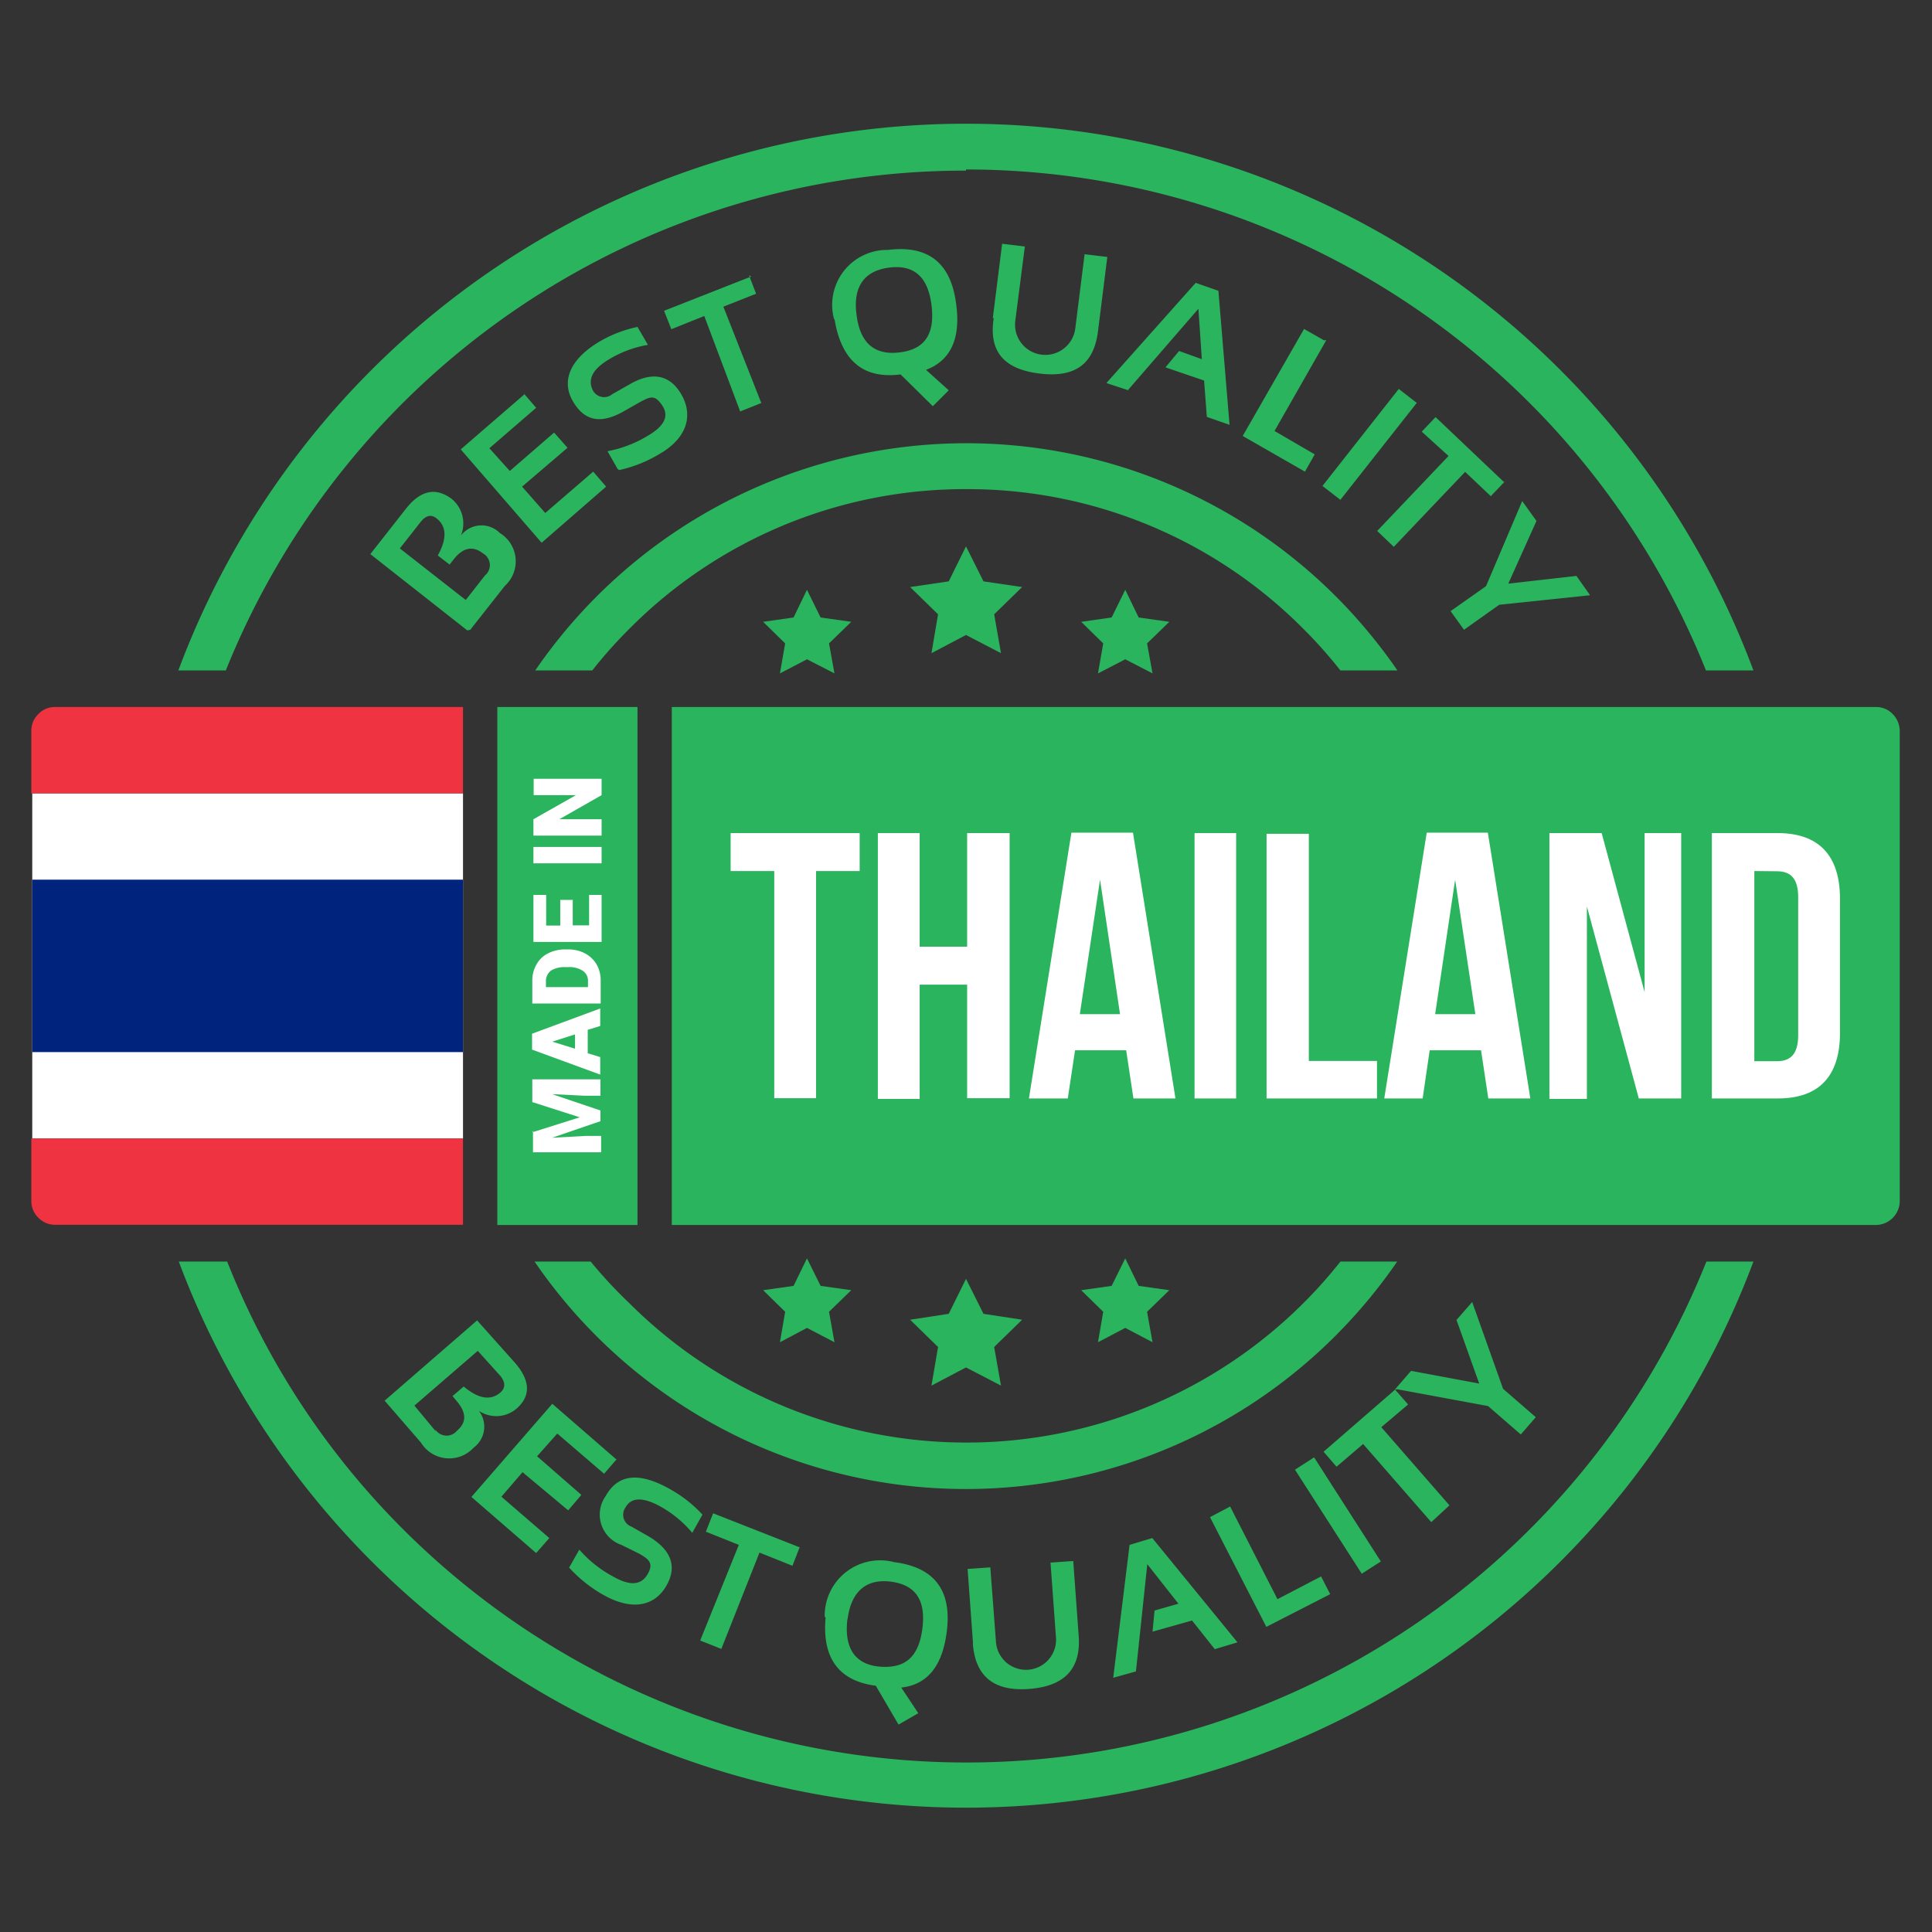 <?xml version="1.0" encoding="UTF-8"?>
<svg xmlns="http://www.w3.org/2000/svg" viewBox="0 0 85.04 85.04">
  <rect x="0" y="0" width="85.04" height="85.04" fill="#333333" stroke="none"/>
  <defs>
    <style>.a{fill:#2ab45d;}.b{fill:#fff;}.c{fill:#ef3340;}.d{fill:#00247d;}</style>
  </defs>
  <title>icon_Made in Thailand</title>
  <path class="a" d="M42.52,7.46A35.08,35.08,0,0,1,75.09,29.51h2.09a37,37,0,0,0-69.33,0H9.94a35.08,35.08,0,0,1,32.58-22Z"></path>
  <path class="a" d="M75.11,55.53A35.08,35.08,0,0,1,17.74,67.31,34.63,34.63,0,0,1,10,55.53H7.87a37,37,0,0,0,69.31,0Z"></path>
  <path class="a" d="M59,55.53a20.27,20.27,0,0,1-1.63,1.83,21,21,0,0,1-29.67,0A20.27,20.27,0,0,1,26,55.53H23.53a23,23,0,0,0,35.26,3.26,23.33,23.33,0,0,0,2.71-3.26Z"></path>
  <path class="a" d="M42.54,21.53a20.81,20.81,0,0,1,14.83,6.15A20.27,20.27,0,0,1,59,29.51h2.51a23.44,23.44,0,0,0-2.71-3.26,23,23,0,0,0-35.24,3.26h2.51a20.27,20.27,0,0,1,1.63-1.83,20.81,20.81,0,0,1,14.84-6.15Z"></path>
  <path class="a" d="M67,22.05l.63.88-1.24,2.76,3-.34.6.85-4,.42-1.55,1.1-.59-.82,1.56-1.1L67,22.06Zm-.77-.85-.61.64-1.13-1.07-3.14,3.3-.73-.7,3.14-3.3L62.58,19l.61-.64,3,2.85Zm-3.85-3.49L59,22l-.79-.61,3.36-4.27.8.62Zm-4-2.74-2.28,4L57.87,20l-.43.76L54.7,19.19l2.7-4.71.88.5ZM49.7,17.19l-1-.33,3.93-4.41,1,.35.49,5.9-1-.35L53,16.75l-1.7-.58.6-.72,1,.36-.15-2.22-3.11,3.59ZM43.7,14l.41-3.27,1,.12-.42,3.27a1.33,1.33,0,0,0,2.64.34l.41-3.27,1,.12-.41,3.27c-.18,1.44-1,2.06-2.59,1.86s-2.22-1-2-2.44Zm-7,0A2.42,2.42,0,0,1,39.09,11q2.67-.33,3,2.41c.2,1.5-.25,2.46-1.33,2.87l1,.9-.7.7-1.42-1.4c-1.63.21-2.59-.59-2.9-2.39Zm1-.16c.15,1.26.79,1.81,1.91,1.67s1.55-.83,1.39-2.09-.79-1.78-1.87-1.64-1.59.83-1.43,2.06Zm-4.73-1.72.31.81-1.44.57,1.67,4.24-.93.37L31,13.91l-1.45.58-.32-.81,3.84-1.51Zm-5.78,8.53-.45-.79a5.26,5.26,0,0,0,1.74-.66c.72-.41,1-.86.67-1.35s-.52-.4-1-.14l-.74.42c-1,.55-1.7.39-2.2-.48s-.15-1.84,1.22-2.64a5.59,5.59,0,0,1,1.63-.62l.46.79a4.83,4.83,0,0,0-1.65.6c-.79.45-1,.91-.79,1.37a.56.56,0,0,0,.87.2l.74-.42c1-.59,1.79-.45,2.3.43S30.3,19.26,29,20a5.89,5.89,0,0,1-1.74.69Zm-4.15-3.35.56.65-2.06,1.78.9,1,1.95-1.69.59.67-2,1.71L24,22.58l2.11-1.82.57.66-2.84,2.47-3.56-4.11,2.81-2.43Zm-1.66,8a.59.59,0,0,0-.12-.94c-.45-.35-.88-.26-1.29.26l-.18.23-.52-.4c.41-.74.39-1.28-.05-1.63-.24-.19-.47-.14-.71.16l-.91,1.16,2.9,2.27.87-1.11Zm-.81,2.45-4.27-3.36,1.57-2c.64-.81,1.3-.95,2-.44a1.4,1.4,0,0,1,.42,1.62A1.14,1.14,0,0,1,22,23.46a1.46,1.46,0,0,1,.22,2.33l-1.52,1.93v0Z"></path>
  <path class="a" d="M61.4,61.16l.71-.82,3,.56-1-2.8.69-.79,1.36,3.82,1.44,1.25-.66.76-1.44-1.25-4-.74Zm0,0,.58.66-1.18,1,3,3.44L63,67l-3-3.44-1.17,1-.57-.66,3.11-2.7Zm-3.55,3,2.93,4.57-.84.54L57,64.69l.84-.54Zm-3.7,2.16,2.08,4.07,1.92-1,.4.78-2.81,1.44-2.48-4.83.89-.47ZM50,73.57l-1,.28L49.72,68l1-.3,3.75,4.59-1,.3-1-1.26-1.74.49.09-.93,1.05-.3L50.5,68.85,50,73.57Zm-7.17-1.22-.24-3.29,1-.07.25,3.29a1.32,1.32,0,0,0,2.64-.21l-.24-3.29,1-.07L47.48,72c.11,1.45-.62,2.22-2.17,2.34s-2.38-.54-2.49-2Zm-6.53-1.19a2.44,2.44,0,0,1,3.06-2.4q2.67.34,2.31,3.08c-.19,1.5-.86,2.32-2,2.44l.75,1.13-.87.5-1-1.71c-1.63-.21-2.37-1.22-2.21-3h0Zm1,.11c-.15,1.25.32,2,1.43,2.09s1.71-.42,1.87-1.68-.31-1.92-1.38-2.06-1.75.41-1.91,1.64Zm-2.1-3.17-.32.82-1.45-.58-1.68,4.24-.93-.37L32.52,68l-1.45-.58.32-.81,3.84,1.51ZM25.05,69l.45-.79A5.26,5.26,0,0,0,27,69.4c.72.41,1.22.38,1.5-.1s.08-.66-.36-.91L27.35,68a1.41,1.41,0,0,1-.69-2.15c.56-1,1.52-1.06,2.89-.27a5.68,5.68,0,0,1,1.37,1.09l-.45.8a4.93,4.93,0,0,0-1.35-1.13c-.79-.45-1.32-.45-1.58,0a.56.56,0,0,0,.26.86l.74.42c1,.59,1.29,1.33.78,2.2s-1.5,1.11-2.8.36A6.06,6.06,0,0,1,25.05,69Zm2.11-4.79-.57.66L24.53,63.1l-.89,1,1.95,1.7-.58.68L23,64.8l-.93,1.08,2.11,1.82-.58.66-2.85-2.47,3.56-4.1,2.81,2.44Zm-8-1.29a.59.59,0,0,0,.95.06c.44-.37.42-.8,0-1.3l-.19-.23.49-.42c.66.55,1.19.63,1.62.26.22-.2.22-.44,0-.72l-1-1.11-2.79,2.41L19.18,63v0Zm-2.25-1.25L21,58.12,22.68,60q1,1.17.06,2a1.37,1.37,0,0,1-1.66.1,1.15,1.15,0,0,1-.23,1.62,1.46,1.46,0,0,1-2.32-.22l-1.61-1.86Z"></path>
  <polygon class="a" points="42.52 24.05 43.29 25.59 44.99 25.84 43.76 27.04 44.06 28.75 42.52 27.95 41 28.75 41.29 27.04 40.06 25.84 41.76 25.59 42.52 24.05"></polygon>
  <polygon class="a" points="35.52 25.96 36.12 27.18 37.47 27.37 36.49 28.32 36.73 29.64 35.52 29.02 34.33 29.64 34.56 28.32 33.59 27.37 34.93 27.18 35.52 25.96"></polygon>
  <polygon class="a" points="49.53 25.96 50.12 27.18 51.47 27.37 50.49 28.32 50.73 29.64 49.53 29.02 48.33 29.64 48.56 28.32 47.59 27.37 48.93 27.18 49.53 25.96"></polygon>
  <polygon class="a" points="42.52 56.29 43.29 57.83 44.99 58.09 43.76 59.29 44.06 60.99 42.52 60.19 41 60.99 41.29 59.29 40.06 58.09 41.76 57.83 42.52 56.29"></polygon>
  <polygon class="a" points="35.52 55.39 34.93 56.6 33.59 56.79 34.56 57.74 34.33 59.08 35.52 58.45 36.73 59.08 36.49 57.74 37.47 56.79 36.12 56.6 35.52 55.39"></polygon>
  <polygon class="a" points="49.53 55.39 50.12 56.6 51.47 56.79 50.49 57.74 50.73 59.08 49.53 58.45 48.33 59.08 48.56 57.74 47.59 56.79 48.93 56.6 49.53 55.39"></polygon>
  <polygon class="b" points="1.42 50.11 20.38 50.11 20.38 34.92 1.42 34.92 1.42 50.11"></polygon>
  <path class="c" d="M2.45,53.91H20.38v-3.8h-19v2.75a1,1,0,0,0,.31.74,1,1,0,0,0,.72.31Z"></path>
  <polygon class="d" points="1.42 46.31 20.38 46.31 20.38 38.72 1.42 38.72 1.42 46.31"></polygon>
  <polygon class="a" points="21.89 53.92 28.06 53.92 28.06 31.12 21.89 31.12 21.89 53.92"></polygon>
  <path class="a" d="M82.57,31.12h-53v22.8h53a1.06,1.06,0,0,0,1.05-1.06V32.18a1.07,1.07,0,0,0-.31-.75,1,1,0,0,0-.75-.31Z"></path>
  <path class="b" d="M26.48,34.28V35l-1.86,1.06h1.86v.72h-3v-.72L25.35,35H23.49v-.72Zm0,3V38h-3v-.72Zm-1.27,2.31v1.14h.72V39.39h.55v2.07h-3V39.39h.56v1.35h.62V39.61h.54v0ZM24,43.45h1.88V43.2a.52.52,0,0,0-.23-.47,1.09,1.09,0,0,0-.66-.16H24.9a1.13,1.13,0,0,0-.66.16.59.59,0,0,0-.21.48v.25Zm2.43.72h-3v-1a1.41,1.41,0,0,1,.18-.71,1.18,1.18,0,0,1,.5-.49,1.62,1.62,0,0,1,.74-.18H25a1.58,1.58,0,0,1,.74.17,1.29,1.29,0,0,1,.52.49,1.4,1.4,0,0,1,.18.7v1Zm-1.12,2v-.64l-1,.32,1,.31Zm.56-.81v1l.55.17v.77l-3-1.1V45.5l3-1.11v.77l-.55.17Zm-2.44,4.48,2.09-.66-2.09-.67v-1h3v.72h-.7l-1.43-.07,2.13.72v.47l-2.13.73L25.76,50h.7v.72h-3v-.95Z"></path>
  <path class="b" d="M32.16,38.34h1.92v10h1.84v-10h1.92V36.67H32.16v1.67Zm8.32,5h2.09v5h1.87V36.67H42.57v5H40.48v-5H38.64v11.7h1.84Zm9.37-6.69H47.16l-1.87,11.7H47l.32-2.12h2.25l.32,2.12h1.85l-1.87-11.7Zm-1.43,2.07.88,5.92H47.53Zm4.16,9.63h1.83V36.67H52.58Zm3.17,0h4.86V46.7h-3v-10H55.75Zm9.74-11.7H62.8l-1.87,11.7h1.69l.31-2.12h2.26l.32,2.12h1.85l-1.87-11.7Zm-1.44,2.07.89,5.92H63.17Zm8.09,9.63H74V36.67H72.39v7l-1.89-7H68.2v11.7h1.65V39.9l2.29,8.47Zm3.21,0h2.9c1.84,0,2.74-1,2.74-2.89V39.56c0-1.87-.9-2.89-2.74-2.89h-2.9Zm2.87-10c.58,0,.93.3.93,1.14v6.08c0,.84-.35,1.14-.93,1.14h-1V38.34Z"></path>
  <path class="c" d="M2.45,31.12H20.38v3.8h-19V32.17a1,1,0,0,1,.31-.74,1,1,0,0,1,.72-.31Z"></path>
</svg>
